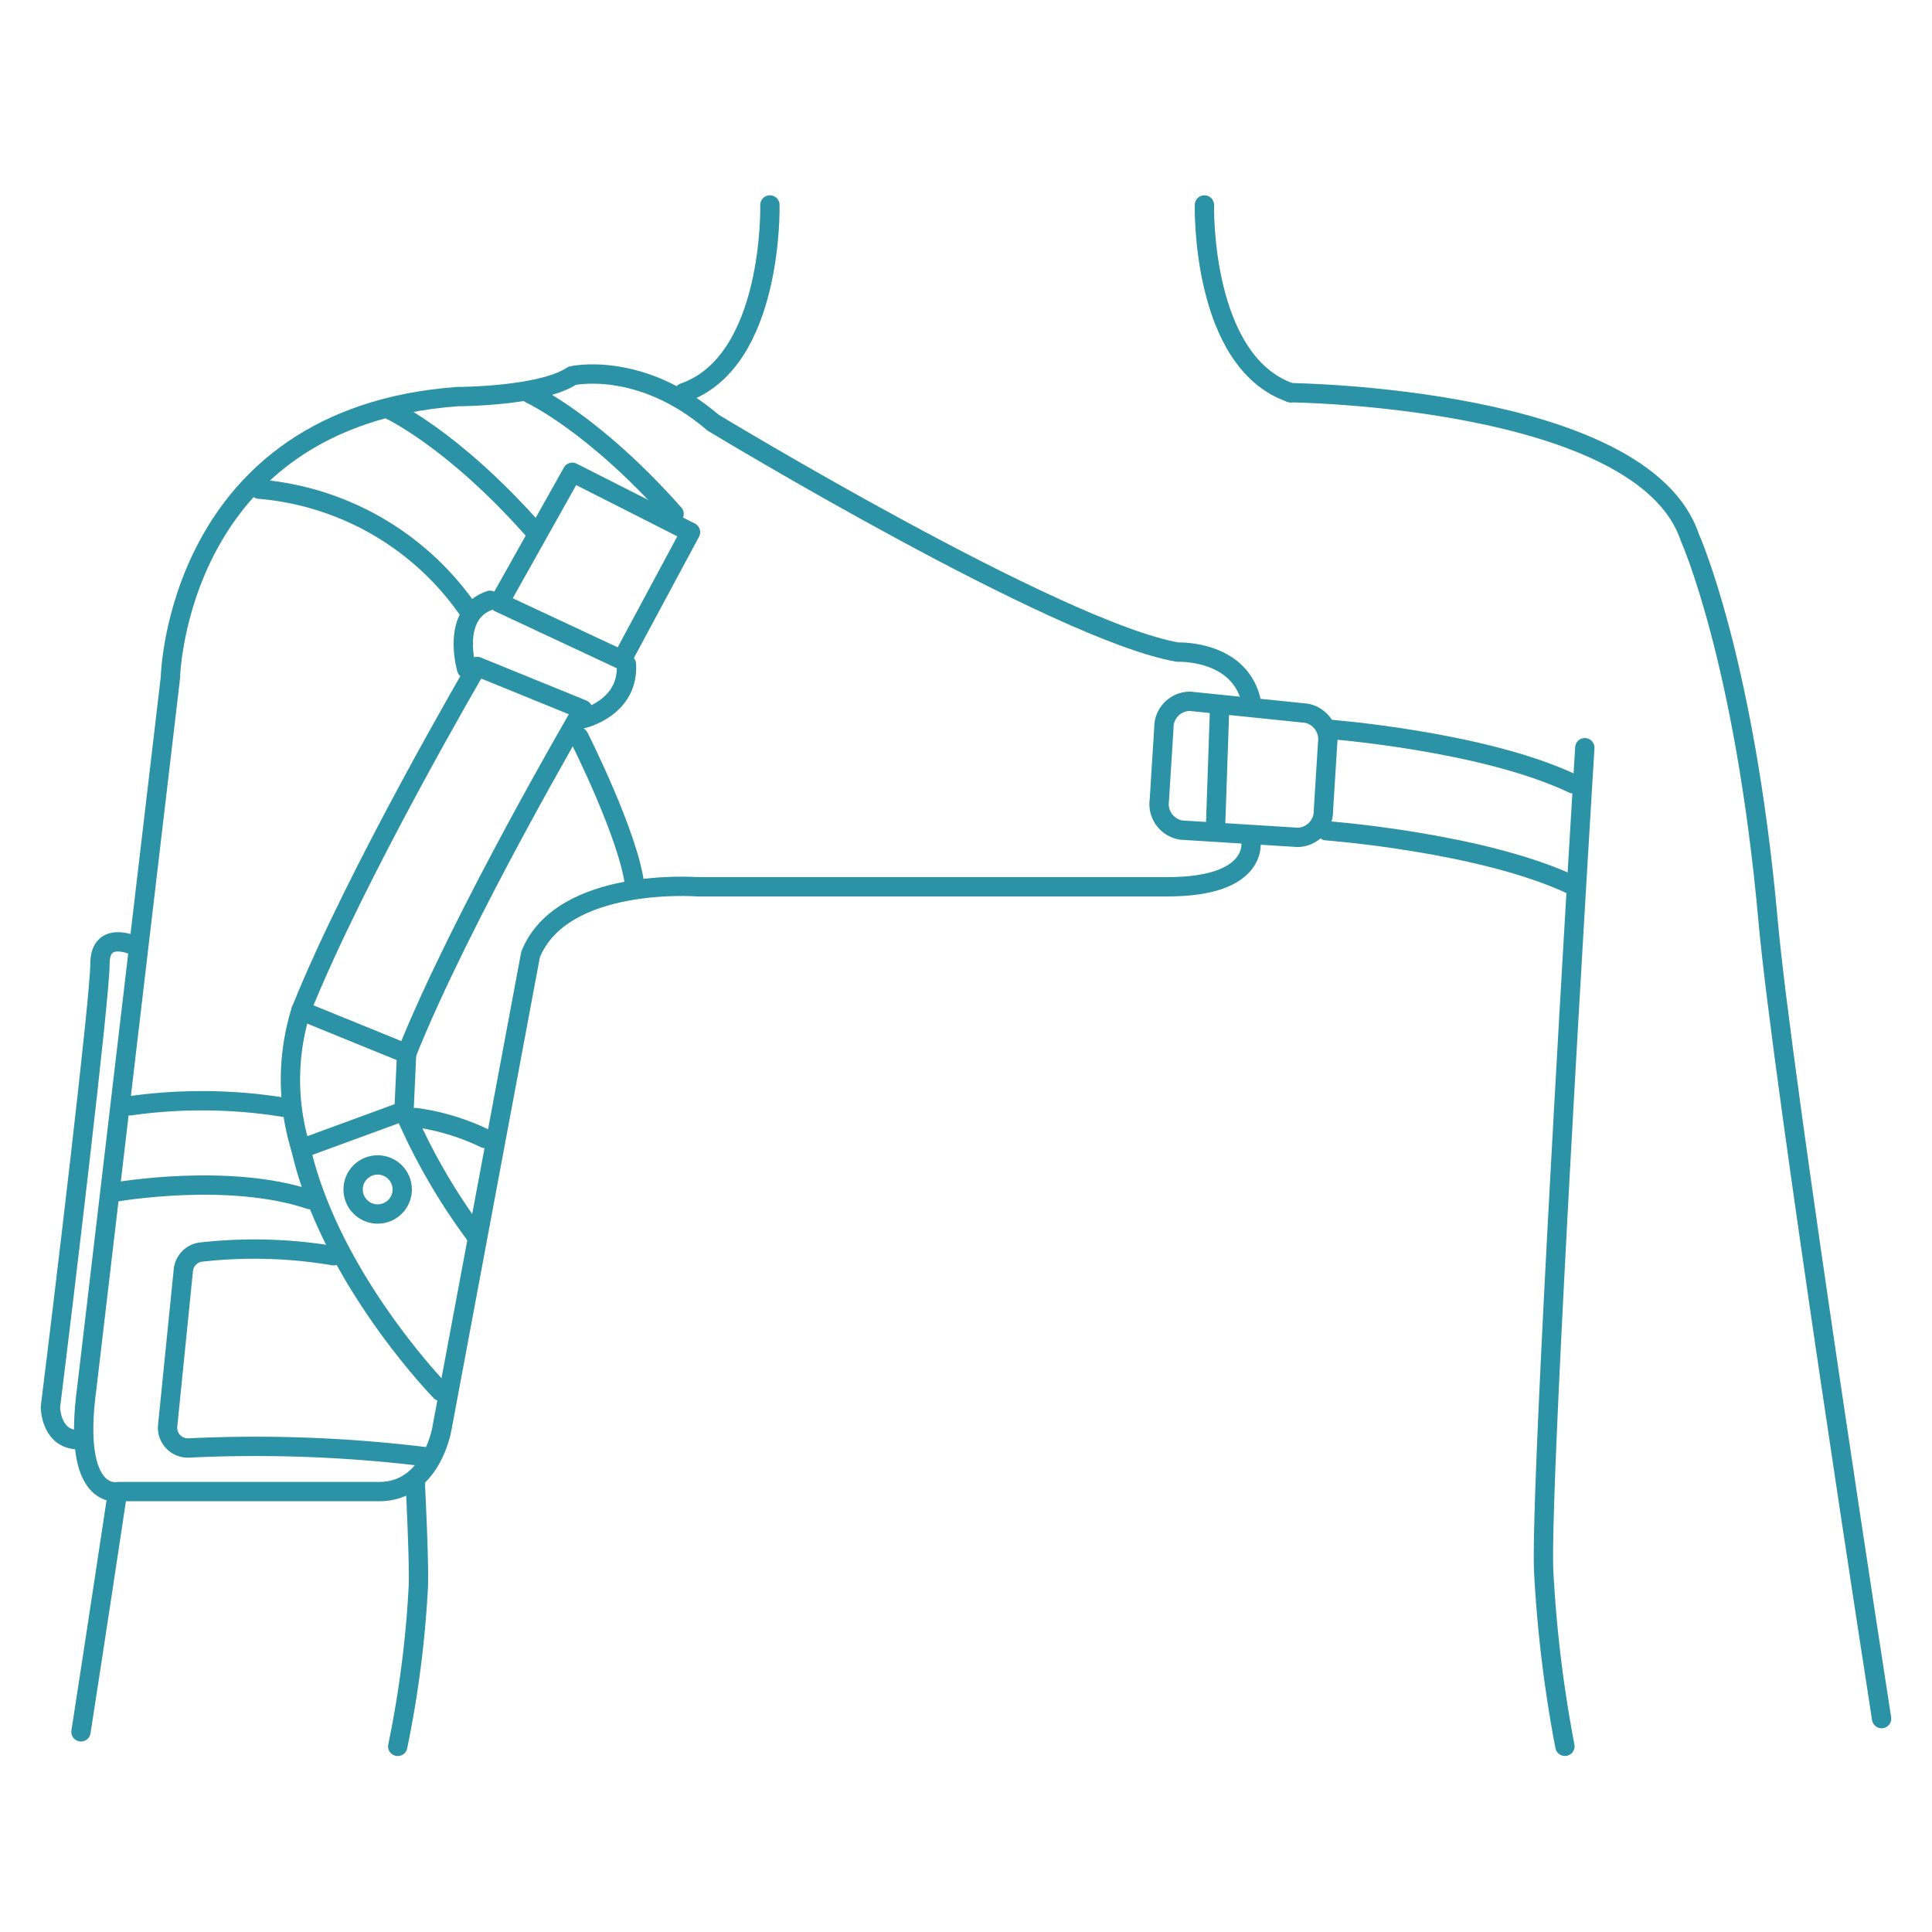 <svg xmlns="http://www.w3.org/2000/svg" xmlns:xlink="http://www.w3.org/1999/xlink" width="100" height="100" viewBox="0 0 100 100">
  <defs>
    <clipPath id="clip-path">
      <rect id="長方形_1140" data-name="長方形 1140" width="96" height="81" fill="none"/>
    </clipPath>
  </defs>
  <g id="product_img02" transform="translate(18178 11380)">
    <g id="グループ_4850" data-name="グループ 4850" transform="translate(-18176 -11370)" clip-path="url(#clip-path)">
      <path id="パス_83802" data-name="パス 83802" d="M25.739,22.364s-6.281,10.729-9.118,17.815l-5.47-2.227c2.837-7.085,9.118-17.815,9.118-17.815Z" transform="translate(2.425 4.359)" fill="none" stroke="#2b93a5" stroke-linecap="round" stroke-linejoin="round" stroke-width="1"/>
      <path id="パス_83803" data-name="パス 83803" d="M18.226,20.868s-.85-2.857,1.216-3.547" transform="translate(3.926 3.749)" fill="none" stroke="#2b93a5" stroke-linecap="round" stroke-linejoin="round" stroke-width="1"/>
      <path id="パス_83804" data-name="パス 83804" d="M23.1,22.875s2.431-.54,2.3-2.834" transform="translate(5.024 4.338)" fill="none" stroke="#2b93a5" stroke-linecap="round" stroke-linejoin="round" stroke-width="1"/>
      <path id="パス_83805" data-name="パス 83805" d="M19.582,18.62l6.348,2.969,3.553-6.613-6.119-3.1Z" transform="translate(4.258 2.57)" fill="none" stroke="#2b93a5" stroke-linecap="round" stroke-linejoin="round" stroke-width="1"/>
      <path id="パス_83806" data-name="パス 83806" d="M14.923,9.209s3.242,1.484,7.429,6.207" transform="translate(3.245 1.994)" fill="none" stroke="#2b93a5" stroke-linecap="round" stroke-linejoin="round" stroke-width="1"/>
      <path id="パス_83807" data-name="パス 83807" d="M20.914,8.543s3.242,1.484,7.429,6.207" transform="translate(4.548 1.85)" fill="none" stroke="#2b93a5" stroke-linecap="round" stroke-linejoin="round" stroke-width="1"/>
      <path id="パス_83808" data-name="パス 83808" d="M18.377,53.561S12.7,47.758,11.15,41.01l5.336-1.957A31.594,31.594,0,0,0,20.132,45.4" transform="translate(2.425 8.453)" fill="none" stroke="#2b93a5" stroke-linecap="round" stroke-linejoin="round" stroke-width="1"/>
      <ellipse id="楕円形_59" data-name="楕円形 59" cx="1.271" cy="1.27" rx="1.271" ry="1.27" transform="translate(16.277 50.297)" fill="none" stroke="#2b93a5" stroke-linecap="round" stroke-linejoin="round" stroke-width="1"/>
      <path id="パス_83809" data-name="パス 83809" d="M3.329,42.554s5.808-1.012,10,.405" transform="translate(0.724 9.135)" fill="none" stroke="#2b93a5" stroke-linecap="round" stroke-linejoin="round" stroke-width="1"/>
      <path id="パス_83810" data-name="パス 83810" d="M11.248,34.782a12.055,12.055,0,0,0,0,7.153" transform="translate(2.328 7.529)" fill="none" stroke="#2b93a5" stroke-linecap="round" stroke-linejoin="round" stroke-width="1"/>
      <line id="線_25" data-name="線 25" x1="0.135" y2="2.969" transform="translate(18.911 44.537)" fill="none" stroke="#2b93a5" stroke-linecap="round" stroke-linejoin="round" stroke-width="1"/>
      <path id="パス_83811" data-name="パス 83811" d="M3.884,38.878a26.631,26.631,0,0,1,8.307.135" transform="translate(0.845 8.358)" fill="none" stroke="#2b93a5" stroke-linecap="round" stroke-linejoin="round" stroke-width="1"/>
      <path id="パス_83812" data-name="パス 83812" d="M16.032,39.331a12.016,12.016,0,0,1,3.579,1.08" transform="translate(3.486 8.513)" fill="none" stroke="#2b93a5" stroke-linecap="round" stroke-linejoin="round" stroke-width="1"/>
      <path id="パス_83813" data-name="パス 83813" d="M14.072,45.273a24.569,24.569,0,0,0-6.907-.184,1.052,1.052,0,0,0-.868.94l-.81,8.033a1.05,1.05,0,0,0,1.11,1.16,72.346,72.346,0,0,1,12.133.442" transform="translate(1.192 9.724)" fill="none" stroke="#2b93a5" stroke-linecap="round" stroke-linejoin="round" stroke-width="1"/>
      <path id="パス_83814" data-name="パス 83814" d="M4.822,32.041s-1.756-.81-1.756.945S1.176,50.53.5,55.928c0,0,0,1.552,1.283,1.687" transform="translate(0.109 6.895)" fill="none" stroke="#2b93a5" stroke-linecap="round" stroke-linejoin="round" stroke-width="1"/>
      <path id="パス_83815" data-name="パス 83815" d="M9.375,12.593a14.649,14.649,0,0,1,10.738,6.141" transform="translate(2.039 2.726)" fill="none" stroke="#2b93a5" stroke-linecap="round" stroke-linejoin="round" stroke-width="1"/>
      <path id="パス_83816" data-name="パス 83816" d="M22.966,23.133s2.633,5.2,2.9,7.76" transform="translate(4.994 5.007)" fill="none" stroke="#2b93a5" stroke-linecap="round" stroke-linejoin="round" stroke-width="1"/>
      <path id="パス_83817" data-name="パス 83817" d="M62.323,31.805s.541,2.429-4.322,2.429H33.689s-7.024-.54-8.645,3.509L20.452,62.3s-.541,3.239-3.241,3.239H3.7s-2.431.54-1.62-5.4L6.4,23.437s.27-13.5,14.858-14.575c0,0,4.322,0,5.942-1.079,0,0,3.512-.81,7.294,2.429,0,0,17.83,10.8,24.044,11.876,0,0,3.106-.135,3.781,2.429" transform="translate(0.417 1.666)" fill="none" stroke="#2b93a5" stroke-linecap="round" stroke-linejoin="round" stroke-width="1"/>
      <path id="パス_83818" data-name="パス 83818" d="M47.882,23l-.236,3.747a1.364,1.364,0,0,0,1.14,1.539l6.03.378a1.364,1.364,0,0,0,1.323-1.383l.22-3.508a1.374,1.374,0,0,0-1.1-1.535l-6.014-.618A1.356,1.356,0,0,0,47.882,23Z" transform="translate(10.36 4.679)" fill="none" stroke="#2b93a5" stroke-linecap="round" stroke-linejoin="round" stroke-width="1"/>
      <path id="パス_83819" data-name="パス 83819" d="M31.886.5s.2,8.1-4.458,9.717" transform="translate(5.964 0.109)" fill="none" stroke="#2b93a5" stroke-linecap="round" stroke-linejoin="round" stroke-width="1"/>
      <path id="パス_83820" data-name="パス 83820" d="M49.563.5s-.2,8.1,4.457,9.717" transform="translate(10.778 0.109)" fill="none" stroke="#2b93a5" stroke-linecap="round" stroke-linejoin="round" stroke-width="1"/>
      <path id="パス_83821" data-name="パス 83821" d="M53.224,8.488s18.234.2,20.666,7.49c0,0,2.835,6.276,4.052,19.839.744,8.306,5.875,41.3,5.875,41.3" transform="translate(11.574 1.838)" fill="none" stroke="#2b93a5" stroke-linecap="round" stroke-linejoin="round" stroke-width="1"/>
      <path id="パス_83822" data-name="パス 83822" d="M1.8,67.629s.821-5.277,1.853-12.141" transform="translate(0.391 12.01)" fill="none" stroke="#2b93a5" stroke-linecap="round" stroke-linejoin="round" stroke-width="1"/>
      <path id="パス_83823" data-name="パス 83823" d="M66.118,23.594S63.786,61.552,63.988,66.2a66.813,66.813,0,0,0,1.1,9.081" transform="translate(13.912 5.107)" fill="none" stroke="#2b93a5" stroke-linecap="round" stroke-linejoin="round" stroke-width="1"/>
      <path id="パス_83824" data-name="パス 83824" d="M16.168,54.772c.131,2.7.2,4.715.162,5.549a54.847,54.847,0,0,1-1.064,8.216" transform="translate(3.32 11.855)" fill="none" stroke="#2b93a5" stroke-linecap="round" stroke-linejoin="round" stroke-width="1"/>
      <path id="パス_83825" data-name="パス 83825" d="M54.752,22.8s8.1.607,12.764,2.834" transform="translate(11.906 4.935)" fill="none" stroke="#2b93a5" stroke-linecap="round" stroke-linejoin="round" stroke-width="1"/>
      <path id="パス_83826" data-name="パス 83826" d="M54.752,27.127s8.1.607,12.764,2.834" transform="translate(11.906 5.872)" fill="none" stroke="#2b93a5" stroke-linecap="round" stroke-linejoin="round" stroke-width="1"/>
      <line id="線_26" data-name="線 26" x1="0.202" y2="5.871" transform="translate(60.918 26.858)" fill="none" stroke="#2b93a5" stroke-linecap="round" stroke-linejoin="round" stroke-width="1"/>
    </g>
    <rect id="長方形_1147" data-name="長方形 1147" width="100" height="100" transform="translate(-18178 -11380)" fill="#fff" opacity="0"/>
  </g>
</svg>
